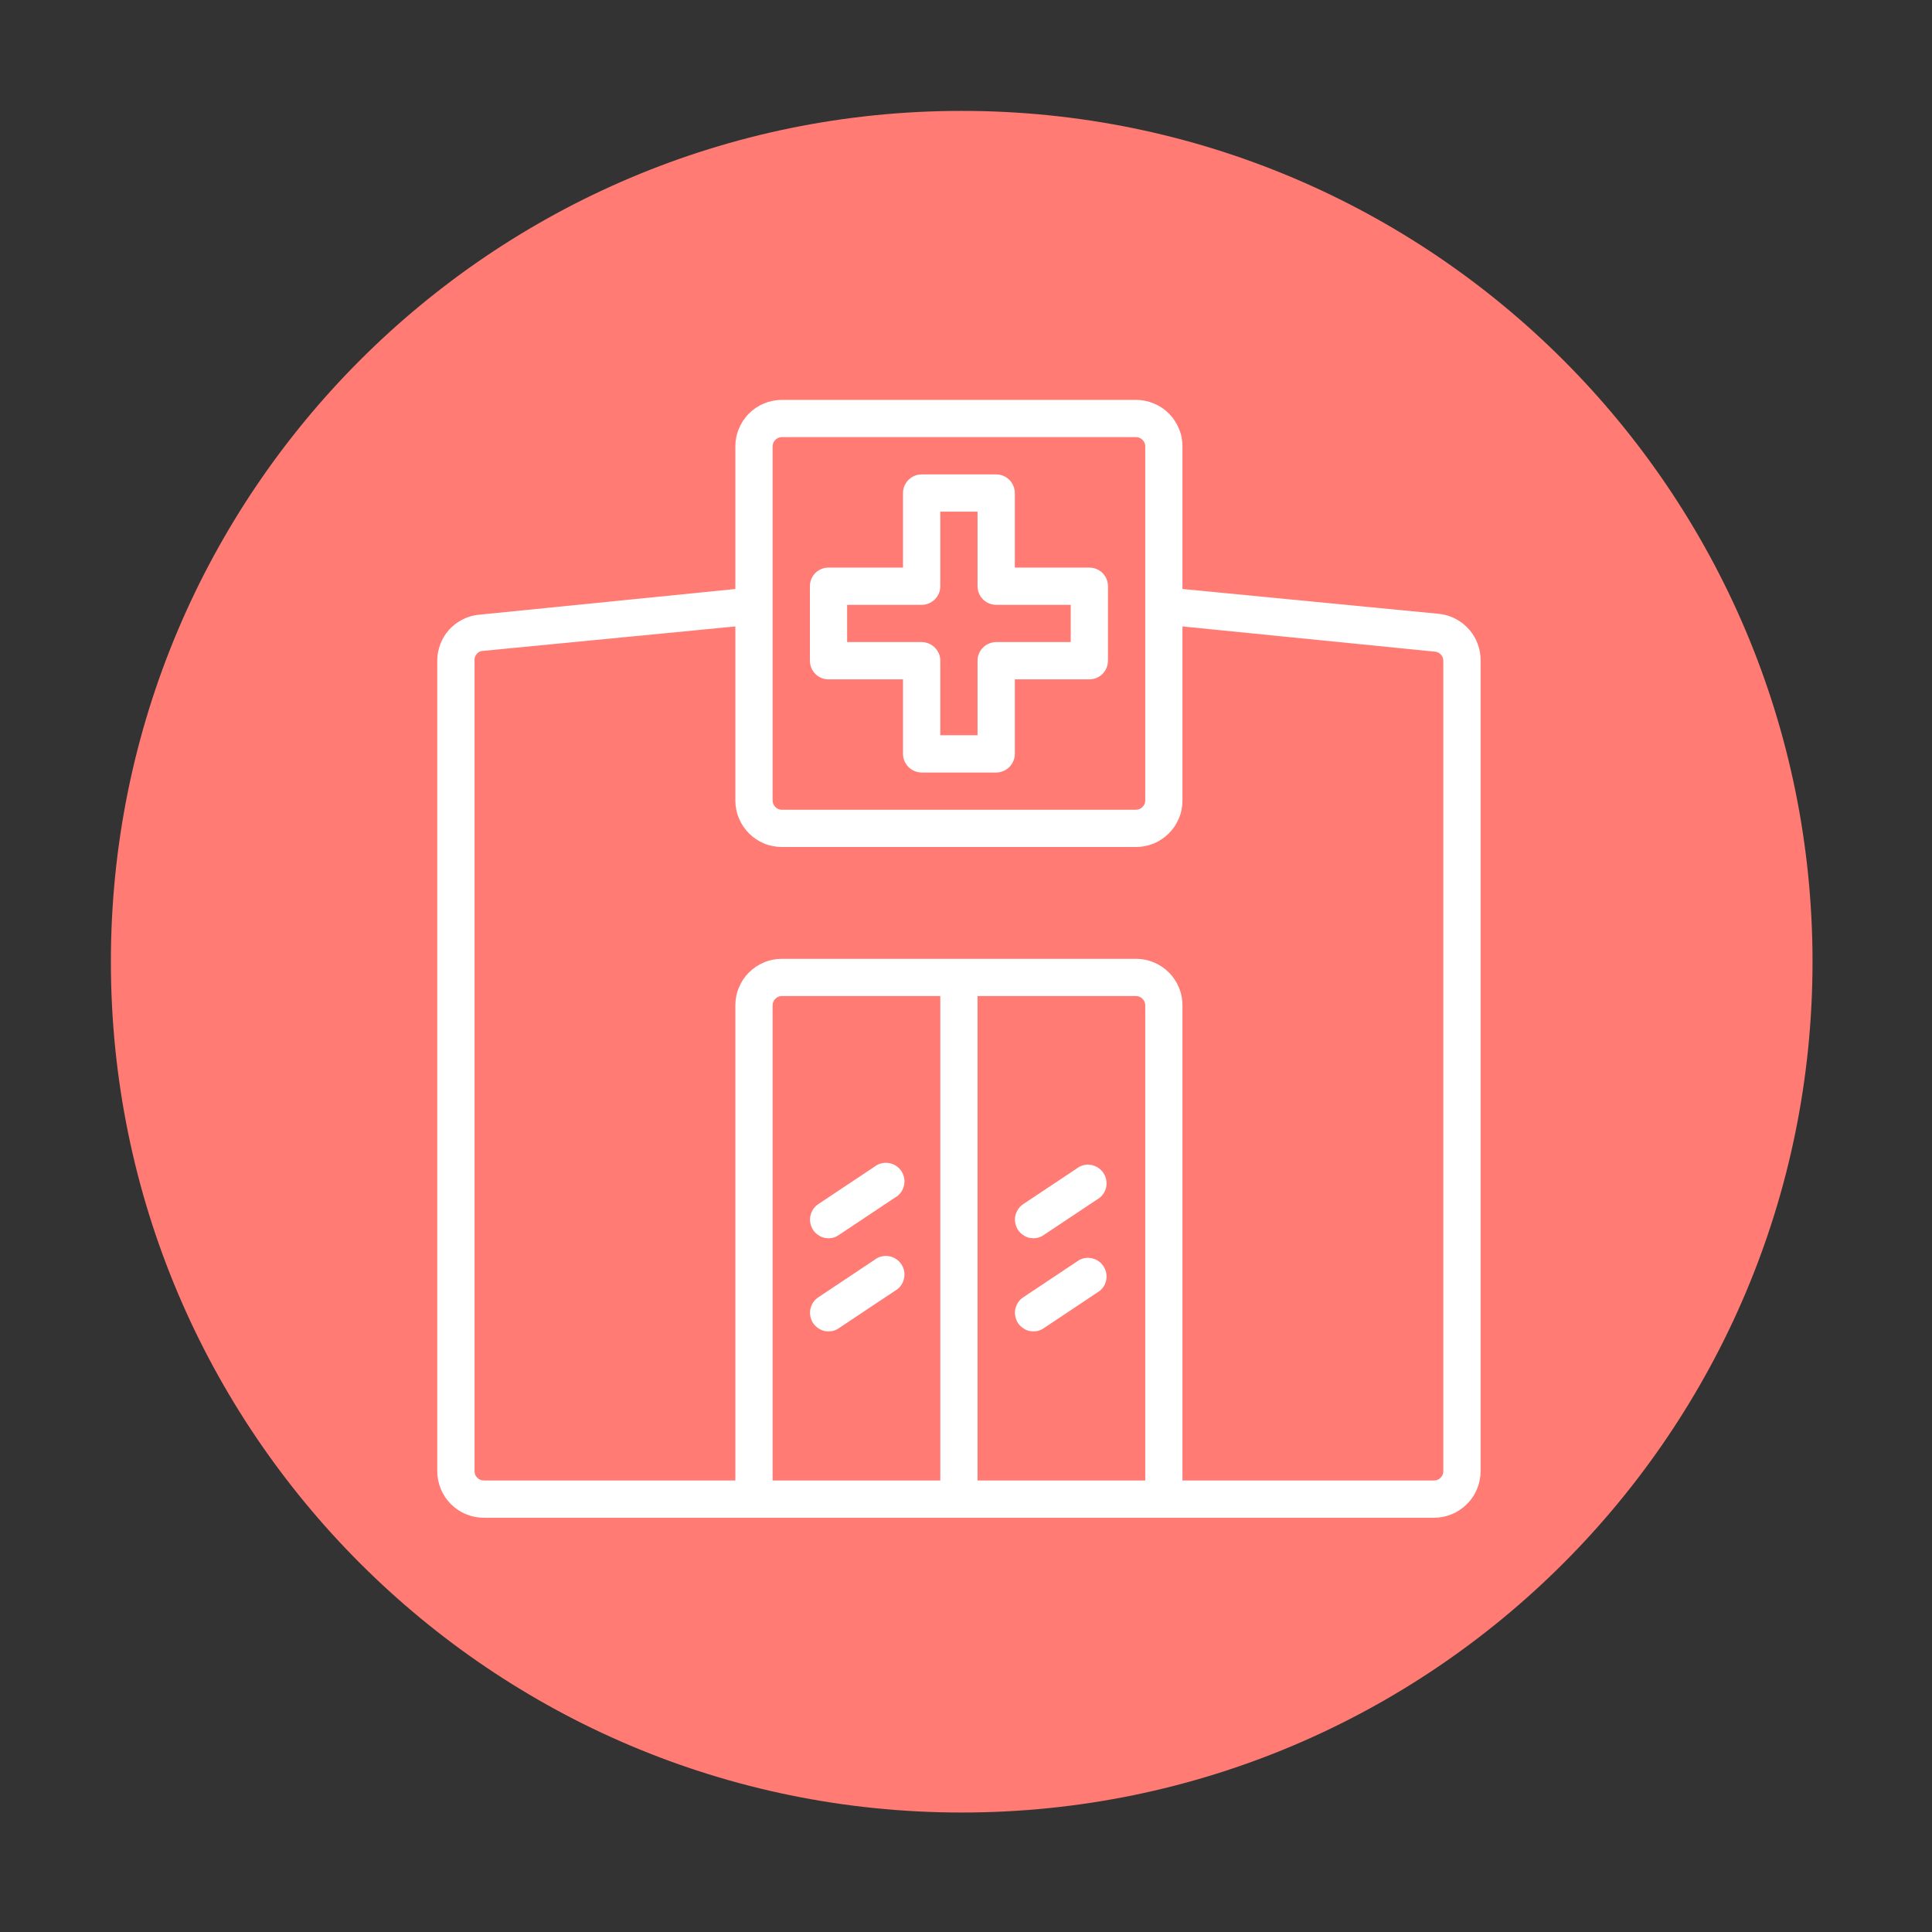 <svg xmlns="http://www.w3.org/2000/svg" xmlns:xlink="http://www.w3.org/1999/xlink" width="150" zoomAndPan="magnify" viewBox="0 0 112.5 112.5" height="150" preserveAspectRatio="xMidYMid meet" version="1.0"><rect x="0" y="0" width="112.5" height="112.5" fill="#333333" stroke="none"/><defs><clipPath id="0d90fdbac7"><path d="M 6.457 6.457 L 105.543 6.457 L 105.543 105.543 L 6.457 105.543 Z M 6.457 6.457 " clip-rule="nonzero"/></clipPath><clipPath id="49510d49b8"><path d="M 56 6.457 C 28.641 6.457 6.457 28.641 6.457 56 C 6.457 83.363 28.641 105.543 56 105.543 C 83.363 105.543 105.543 83.363 105.543 56 C 105.543 28.641 83.363 6.457 56 6.457 Z M 56 6.457 " clip-rule="nonzero"/></clipPath><clipPath id="2e499f5eb2"><path d="M 25.453 23.285 L 86.527 23.285 L 86.527 88.379 L 25.453 88.379 Z M 25.453 23.285 " clip-rule="nonzero"/></clipPath></defs><g clip-path="url(#0d90fdbac7)"><g clip-path="url(#49510d49b8)"><path fill="#ff7b73" d="M 6.457 6.457 L 105.543 6.457 L 105.543 105.543 L 6.457 105.543 Z M 6.457 6.457 " fill-opacity="1" fill-rule="nonzero"/></g></g><g clip-path="url(#2e499f5eb2)"><path fill="#ffffff" d="M 25.461 38.473 L 25.461 85.664 C 25.461 86.023 25.531 86.371 25.668 86.703 C 25.805 87.035 26 87.328 26.254 87.582 C 26.512 87.836 26.805 88.035 27.137 88.172 C 27.469 88.309 27.812 88.379 28.172 88.379 L 83.5 88.379 C 83.863 88.379 84.207 88.309 84.539 88.172 C 84.871 88.035 85.164 87.836 85.418 87.582 C 85.676 87.328 85.871 87.035 86.008 86.703 C 86.145 86.371 86.215 86.023 86.215 85.664 L 86.215 38.473 C 86.219 38.141 86.164 37.82 86.051 37.508 C 85.938 37.195 85.77 36.914 85.555 36.664 C 85.336 36.414 85.082 36.211 84.789 36.051 C 84.5 35.895 84.188 35.793 83.859 35.75 L 68.855 34.297 L 68.855 25.996 C 68.855 25.637 68.789 25.293 68.648 24.961 C 68.512 24.629 68.316 24.332 68.062 24.078 C 67.809 23.824 67.516 23.629 67.184 23.492 C 66.848 23.355 66.504 23.285 66.145 23.285 L 45.531 23.285 C 45.172 23.285 44.824 23.355 44.492 23.492 C 44.16 23.629 43.867 23.824 43.613 24.078 C 43.359 24.332 43.164 24.629 43.027 24.961 C 42.887 25.293 42.82 25.637 42.82 25.996 L 42.82 34.297 L 27.793 35.805 C 27.473 35.848 27.164 35.945 26.879 36.102 C 26.59 36.254 26.34 36.457 26.125 36.699 C 25.91 36.945 25.746 37.223 25.633 37.527 C 25.52 37.832 25.461 38.148 25.461 38.473 Z M 44.988 86.207 L 44.988 58.543 C 44.988 58.395 45.043 58.266 45.148 58.16 C 45.254 58.055 45.383 58 45.531 58 L 54.754 58 L 54.754 86.207 Z M 56.922 86.207 L 56.922 58 L 66.145 58 C 66.293 58 66.422 58.055 66.527 58.16 C 66.633 58.266 66.688 58.395 66.688 58.543 L 66.688 86.207 Z M 44.988 25.996 C 44.988 25.848 45.043 25.719 45.148 25.613 C 45.254 25.508 45.383 25.453 45.531 25.453 L 66.145 25.453 C 66.293 25.453 66.422 25.508 66.527 25.613 C 66.633 25.719 66.688 25.848 66.688 25.996 L 66.688 46.609 C 66.688 46.758 66.633 46.887 66.527 46.992 C 66.422 47.098 66.293 47.152 66.145 47.152 L 45.531 47.152 C 45.383 47.152 45.254 47.098 45.148 46.992 C 45.043 46.887 44.988 46.758 44.988 46.609 Z M 42.82 36.477 L 42.82 46.609 C 42.82 46.969 42.887 47.316 43.027 47.648 C 43.164 47.98 43.359 48.273 43.613 48.527 C 43.867 48.781 44.16 48.977 44.492 49.117 C 44.824 49.254 45.172 49.32 45.531 49.32 L 66.145 49.32 C 66.504 49.32 66.848 49.254 67.184 49.117 C 67.516 48.977 67.809 48.781 68.062 48.527 C 68.316 48.273 68.512 47.98 68.648 47.648 C 68.789 47.316 68.855 46.969 68.855 46.609 L 68.855 36.477 L 83.621 37.953 C 83.742 37.98 83.844 38.043 83.922 38.141 C 84 38.238 84.043 38.348 84.043 38.473 L 84.043 85.664 C 84.043 85.816 83.992 85.941 83.887 86.047 C 83.781 86.156 83.652 86.207 83.5 86.207 L 68.855 86.207 L 68.855 58.543 C 68.855 58.184 68.789 57.836 68.648 57.504 C 68.512 57.172 68.316 56.879 68.062 56.625 C 67.809 56.371 67.516 56.176 67.184 56.039 C 66.848 55.898 66.504 55.832 66.145 55.832 L 45.531 55.832 C 45.172 55.832 44.824 55.898 44.492 56.039 C 44.16 56.176 43.867 56.371 43.613 56.625 C 43.359 56.879 43.164 57.172 43.027 57.504 C 42.887 57.836 42.82 58.184 42.82 58.543 L 42.82 86.207 L 28.172 86.207 C 28.023 86.207 27.895 86.156 27.789 86.047 C 27.684 85.941 27.633 85.816 27.633 85.664 L 27.633 38.473 C 27.621 38.344 27.656 38.227 27.73 38.117 C 27.805 38.012 27.906 37.941 28.031 37.91 Z M 42.82 36.477 " fill-opacity="1" fill-rule="nonzero"/></g><path fill="#ffffff" d="M 48.242 39.559 L 52.582 39.559 L 52.582 43.898 C 52.582 44.043 52.609 44.18 52.664 44.312 C 52.723 44.445 52.801 44.562 52.902 44.664 C 53.004 44.766 53.121 44.844 53.254 44.898 C 53.387 44.953 53.523 44.984 53.668 44.984 L 58.008 44.984 C 58.152 44.984 58.289 44.953 58.422 44.898 C 58.555 44.844 58.672 44.766 58.773 44.664 C 58.875 44.562 58.953 44.445 59.008 44.312 C 59.066 44.18 59.094 44.043 59.094 43.898 L 59.094 39.559 L 63.434 39.559 C 63.574 39.559 63.715 39.531 63.848 39.477 C 63.98 39.422 64.098 39.344 64.199 39.242 C 64.301 39.141 64.379 39.02 64.434 38.887 C 64.488 38.754 64.516 38.617 64.516 38.473 L 64.516 34.133 C 64.516 33.988 64.488 33.852 64.434 33.719 C 64.379 33.586 64.301 33.469 64.199 33.367 C 64.098 33.266 63.98 33.188 63.848 33.133 C 63.715 33.078 63.574 33.051 63.434 33.051 L 59.094 33.051 L 59.094 28.711 C 59.094 28.566 59.066 28.426 59.008 28.293 C 58.953 28.16 58.875 28.043 58.773 27.941 C 58.672 27.84 58.555 27.762 58.422 27.707 C 58.289 27.652 58.152 27.625 58.008 27.625 L 53.668 27.625 C 53.523 27.625 53.387 27.652 53.254 27.707 C 53.121 27.762 53.004 27.84 52.902 27.941 C 52.801 28.043 52.723 28.16 52.664 28.293 C 52.609 28.426 52.582 28.566 52.582 28.711 L 52.582 33.051 L 48.242 33.051 C 48.102 33.051 47.961 33.078 47.828 33.133 C 47.695 33.188 47.578 33.266 47.477 33.367 C 47.375 33.469 47.297 33.586 47.242 33.719 C 47.188 33.852 47.16 33.988 47.16 34.133 L 47.16 38.473 C 47.16 38.617 47.188 38.754 47.242 38.887 C 47.297 39.02 47.375 39.141 47.477 39.242 C 47.578 39.344 47.695 39.422 47.828 39.477 C 47.961 39.531 48.102 39.559 48.242 39.559 Z M 49.328 35.219 L 53.668 35.219 C 53.812 35.219 53.949 35.191 54.082 35.137 C 54.215 35.082 54.332 35.004 54.434 34.902 C 54.535 34.801 54.613 34.684 54.672 34.551 C 54.727 34.418 54.754 34.277 54.754 34.133 L 54.754 29.793 L 56.922 29.793 L 56.922 34.133 C 56.922 34.277 56.949 34.418 57.004 34.551 C 57.059 34.684 57.137 34.801 57.242 34.902 C 57.344 35.004 57.461 35.082 57.594 35.137 C 57.727 35.191 57.863 35.219 58.008 35.219 L 62.348 35.219 L 62.348 37.387 L 58.008 37.387 C 57.863 37.387 57.727 37.418 57.594 37.473 C 57.461 37.527 57.344 37.605 57.242 37.707 C 57.137 37.809 57.059 37.926 57.004 38.059 C 56.949 38.191 56.922 38.328 56.922 38.473 L 56.922 42.812 L 54.754 42.812 L 54.754 38.473 C 54.754 38.328 54.727 38.191 54.672 38.059 C 54.613 37.926 54.535 37.809 54.434 37.707 C 54.332 37.605 54.215 37.527 54.082 37.473 C 53.949 37.418 53.812 37.387 53.668 37.387 L 49.328 37.387 Z M 49.328 35.219 " fill-opacity="1" fill-rule="nonzero"/><path fill="#ffffff" d="M 48.242 72.105 C 48.461 72.105 48.66 72.047 48.84 71.918 L 52.094 69.75 C 52.23 69.68 52.344 69.582 52.438 69.461 C 52.531 69.34 52.598 69.207 52.633 69.059 C 52.672 68.91 52.676 68.762 52.652 68.613 C 52.625 68.461 52.57 68.32 52.488 68.195 C 52.402 68.066 52.297 67.961 52.168 67.879 C 52.039 67.797 51.898 67.746 51.75 67.723 C 51.598 67.699 51.449 67.707 51.301 67.746 C 51.152 67.785 51.02 67.855 50.902 67.949 L 47.648 70.117 C 47.449 70.25 47.312 70.43 47.23 70.652 C 47.152 70.879 47.145 71.105 47.215 71.332 C 47.281 71.559 47.41 71.746 47.602 71.887 C 47.793 72.031 48.004 72.102 48.242 72.105 Z M 48.242 72.105 " fill-opacity="1" fill-rule="nonzero"/><path fill="#ffffff" d="M 50.902 73.375 L 47.648 75.543 C 47.449 75.676 47.312 75.855 47.23 76.078 C 47.152 76.301 47.145 76.527 47.215 76.758 C 47.281 76.984 47.41 77.168 47.602 77.312 C 47.793 77.453 48.004 77.527 48.242 77.527 C 48.461 77.531 48.66 77.469 48.84 77.344 L 52.094 75.176 C 52.23 75.102 52.344 75.008 52.438 74.887 C 52.531 74.766 52.598 74.633 52.633 74.484 C 52.672 74.336 52.676 74.188 52.652 74.035 C 52.625 73.887 52.57 73.746 52.488 73.621 C 52.402 73.492 52.297 73.387 52.168 73.305 C 52.039 73.223 51.898 73.168 51.75 73.145 C 51.598 73.121 51.449 73.133 51.301 73.172 C 51.152 73.211 51.02 73.277 50.902 73.375 Z M 50.902 73.375 " fill-opacity="1" fill-rule="nonzero"/><path fill="#ffffff" d="M 62.836 67.949 L 59.582 70.117 C 59.383 70.25 59.246 70.43 59.164 70.652 C 59.082 70.879 59.078 71.105 59.148 71.332 C 59.215 71.559 59.344 71.746 59.535 71.887 C 59.727 72.031 59.938 72.102 60.176 72.105 C 60.395 72.105 60.594 72.047 60.773 71.918 L 64.027 69.75 C 64.246 69.574 64.379 69.348 64.422 69.07 C 64.461 68.793 64.406 68.539 64.254 68.305 C 64.098 68.074 63.883 67.922 63.613 67.852 C 63.34 67.785 63.082 67.816 62.836 67.949 Z M 62.836 67.949 " fill-opacity="1" fill-rule="nonzero"/><path fill="#ffffff" d="M 62.836 73.375 L 59.582 75.543 C 59.383 75.676 59.246 75.855 59.164 76.078 C 59.082 76.301 59.078 76.527 59.148 76.758 C 59.215 76.984 59.344 77.168 59.535 77.312 C 59.727 77.453 59.938 77.527 60.176 77.527 C 60.395 77.531 60.594 77.469 60.773 77.344 L 64.027 75.176 C 64.246 75 64.379 74.773 64.422 74.496 C 64.461 74.219 64.406 73.965 64.254 73.73 C 64.098 73.496 63.883 73.348 63.613 73.277 C 63.34 73.211 63.082 73.242 62.836 73.375 Z M 62.836 73.375 " fill-opacity="1" fill-rule="nonzero"/></svg>